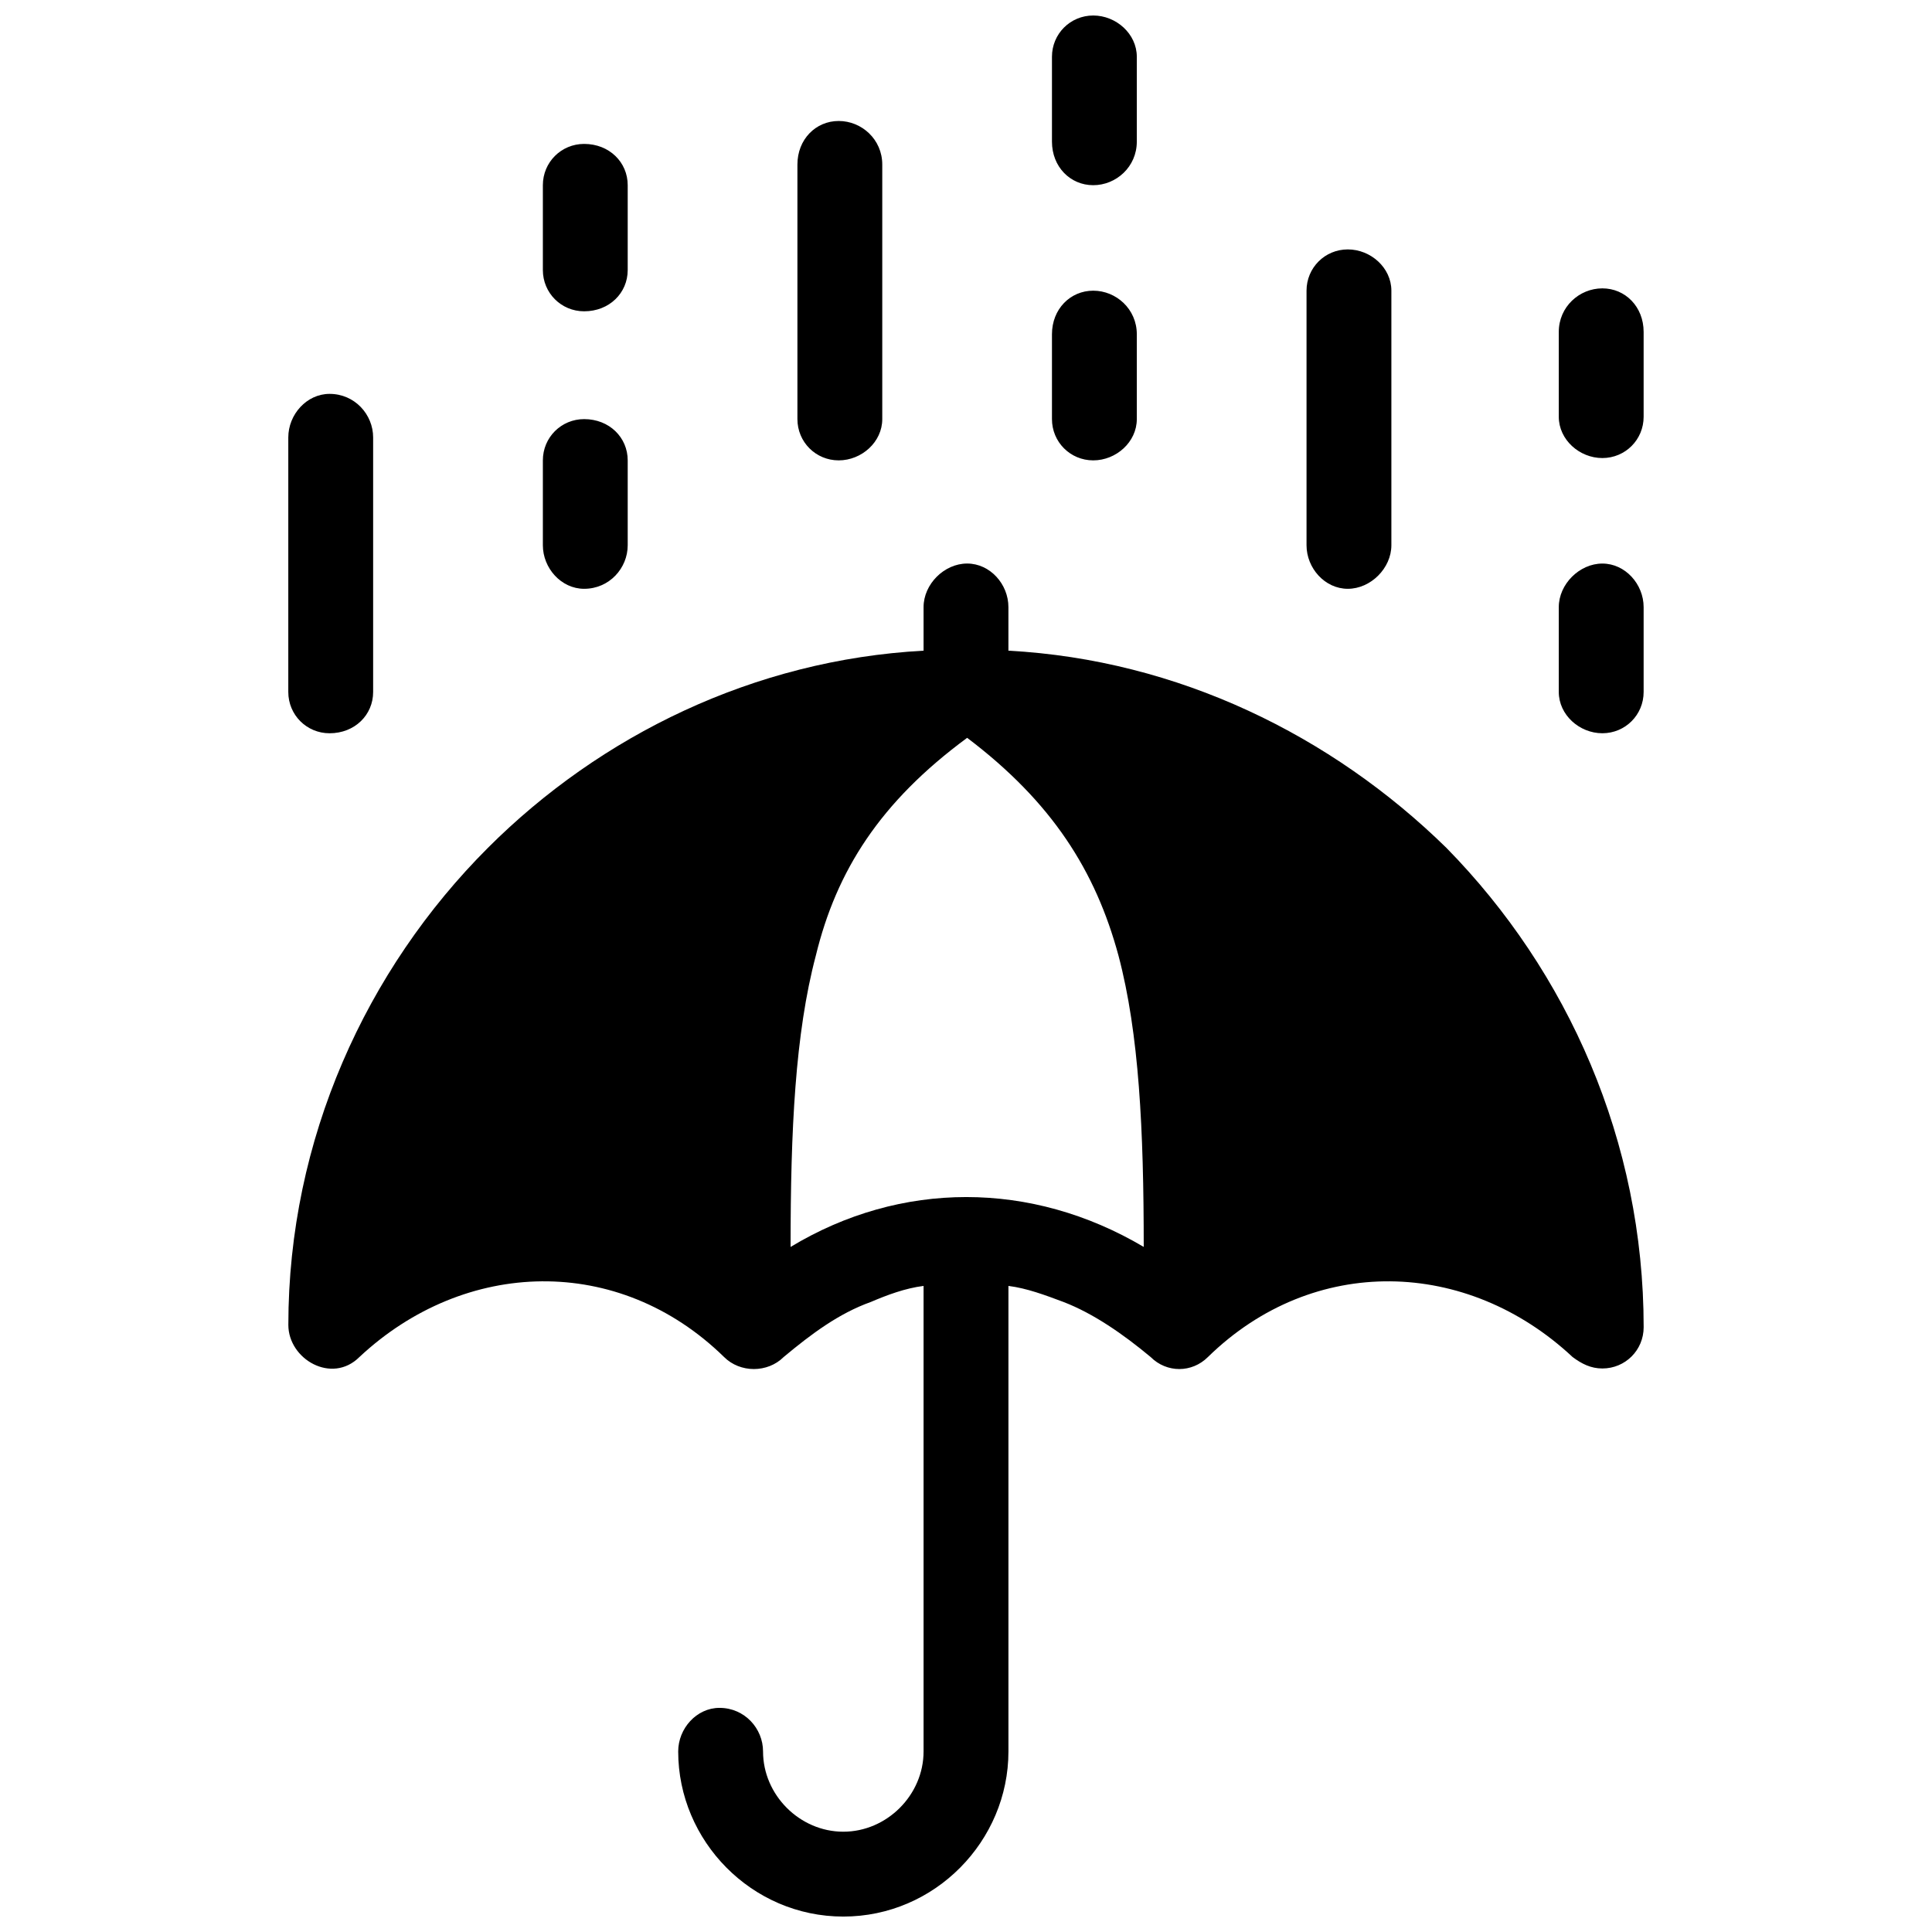 <?xml version="1.0" encoding="UTF-8"?>
<!-- Uploaded to: ICON Repo, www.svgrepo.com, Generator: ICON Repo Mixer Tools -->
<svg width="800px" height="800px" version="1.1" viewBox="144 144 512 512" xmlns="http://www.w3.org/2000/svg">
 <defs>
  <clipPath id="a">
   <path d="m220 148.09h360v503.81h-360z"/>
  </clipPath>
 </defs>
 <g clip-path="url(#a)">
  <path d="m323.73 608.15c0-6.078 4.863-11.547 10.938-11.547 6.684 0 11.547 5.469 11.547 11.547 0 11.547 9.723 21.27 21.27 21.27s21.27-9.723 21.27-21.27v-123.37c-4.863 0.609-9.723 2.43-13.977 4.254-8.508 3.039-15.801 8.508-23.094 14.586-4.254 4.254-11.547 4.254-15.801 0-27.957-27.348-68.672-26.133-96.629 0-7.293 7.293-18.84 0.609-18.84-8.508 0-49.227 20.664-94.199 52.871-126.41 29.777-29.777 70.496-49.836 115.47-52.266v-11.547c0-6.078 5.469-11.547 11.547-11.547s10.938 5.469 10.938 11.547v11.547c44.973 2.43 85.691 22.484 116.08 52.266 32.211 32.816 52.266 77.789 52.266 127.02 0 6.078-4.863 10.938-10.938 10.938-3.039 0-5.469-1.215-7.902-3.039-27.957-26.133-68.672-27.348-96.629 0-4.254 4.254-10.938 4.254-15.191 0-7.293-6.078-15.191-11.547-23.094-14.586-4.863-1.824-9.723-3.644-14.586-4.254v123.37c0 23.703-19.449 43.758-43.758 43.758-24.309 0-43.758-20.055-43.758-43.758zm123.37-133.7c0-30.996-1.215-56.52-6.684-77.184-6.078-22.484-17.625-40.719-40.109-57.734-23.094 17.016-34.641 35.25-40.109 57.734-5.469 20.664-6.684 46.188-6.684 77.184 29.172-17.625 63.812-17.625 93.59 0zm132.48-220c0 6.078-4.863 10.938-10.938 10.938-6.078 0-11.547-4.863-11.547-10.938v-22.484c0-6.684 5.469-11.547 11.547-11.547s10.938 4.863 10.938 11.547zm0 72.93c0 6.078-4.863 10.938-10.938 10.938-6.078 0-11.547-4.863-11.547-10.938v-22.484c0-6.078 5.469-11.547 11.547-11.547s10.938 5.469 10.938 11.547zm-269.23-111.82c0 6.078-4.863 10.938-11.547 10.938-6.078 0-10.938-4.863-10.938-10.938v-22.484c0-6.078 4.863-10.938 10.938-10.938 6.684 0 11.547 4.863 11.547 10.938zm0 72.93c0 6.078-4.863 11.547-11.547 11.547-6.078 0-10.938-5.469-10.938-11.547v-22.484c0-6.078 4.863-10.938 10.938-10.938 6.684 0 11.547 4.863 11.547 10.938zm202.38 0c0 6.078-5.469 11.547-11.547 11.547s-10.938-5.469-10.938-11.547v-67.457c0-6.078 4.863-10.938 10.938-10.938 6.078 0 11.547 4.863 11.547 10.938zm-134.92-33.426c0 6.078-5.469 10.938-11.547 10.938s-10.938-4.863-10.938-10.938v-67.457c0-6.684 4.863-11.547 10.938-11.547 6.078 0 11.547 4.863 11.547 11.547zm67.457-73.535c0 6.684-5.469 11.547-11.547 11.547s-10.938-4.863-10.938-11.547v-22.484c0-6.078 4.863-10.938 10.938-10.938 6.078 0 11.547 4.863 11.547 10.938zm0 73.535c0 6.078-5.469 10.938-11.547 10.938s-10.938-4.863-10.938-10.938v-22.484c0-6.684 4.863-11.547 10.938-11.547 6.078 0 11.547 4.863 11.547 11.547zm-202.38 72.32c0 6.078-4.863 10.938-11.547 10.938-6.078 0-10.938-4.863-10.938-10.938v-67.457c0-6.078 4.863-11.547 10.938-11.547 6.684 0 11.547 5.469 11.547 11.547z"/>
 </g>
</svg>